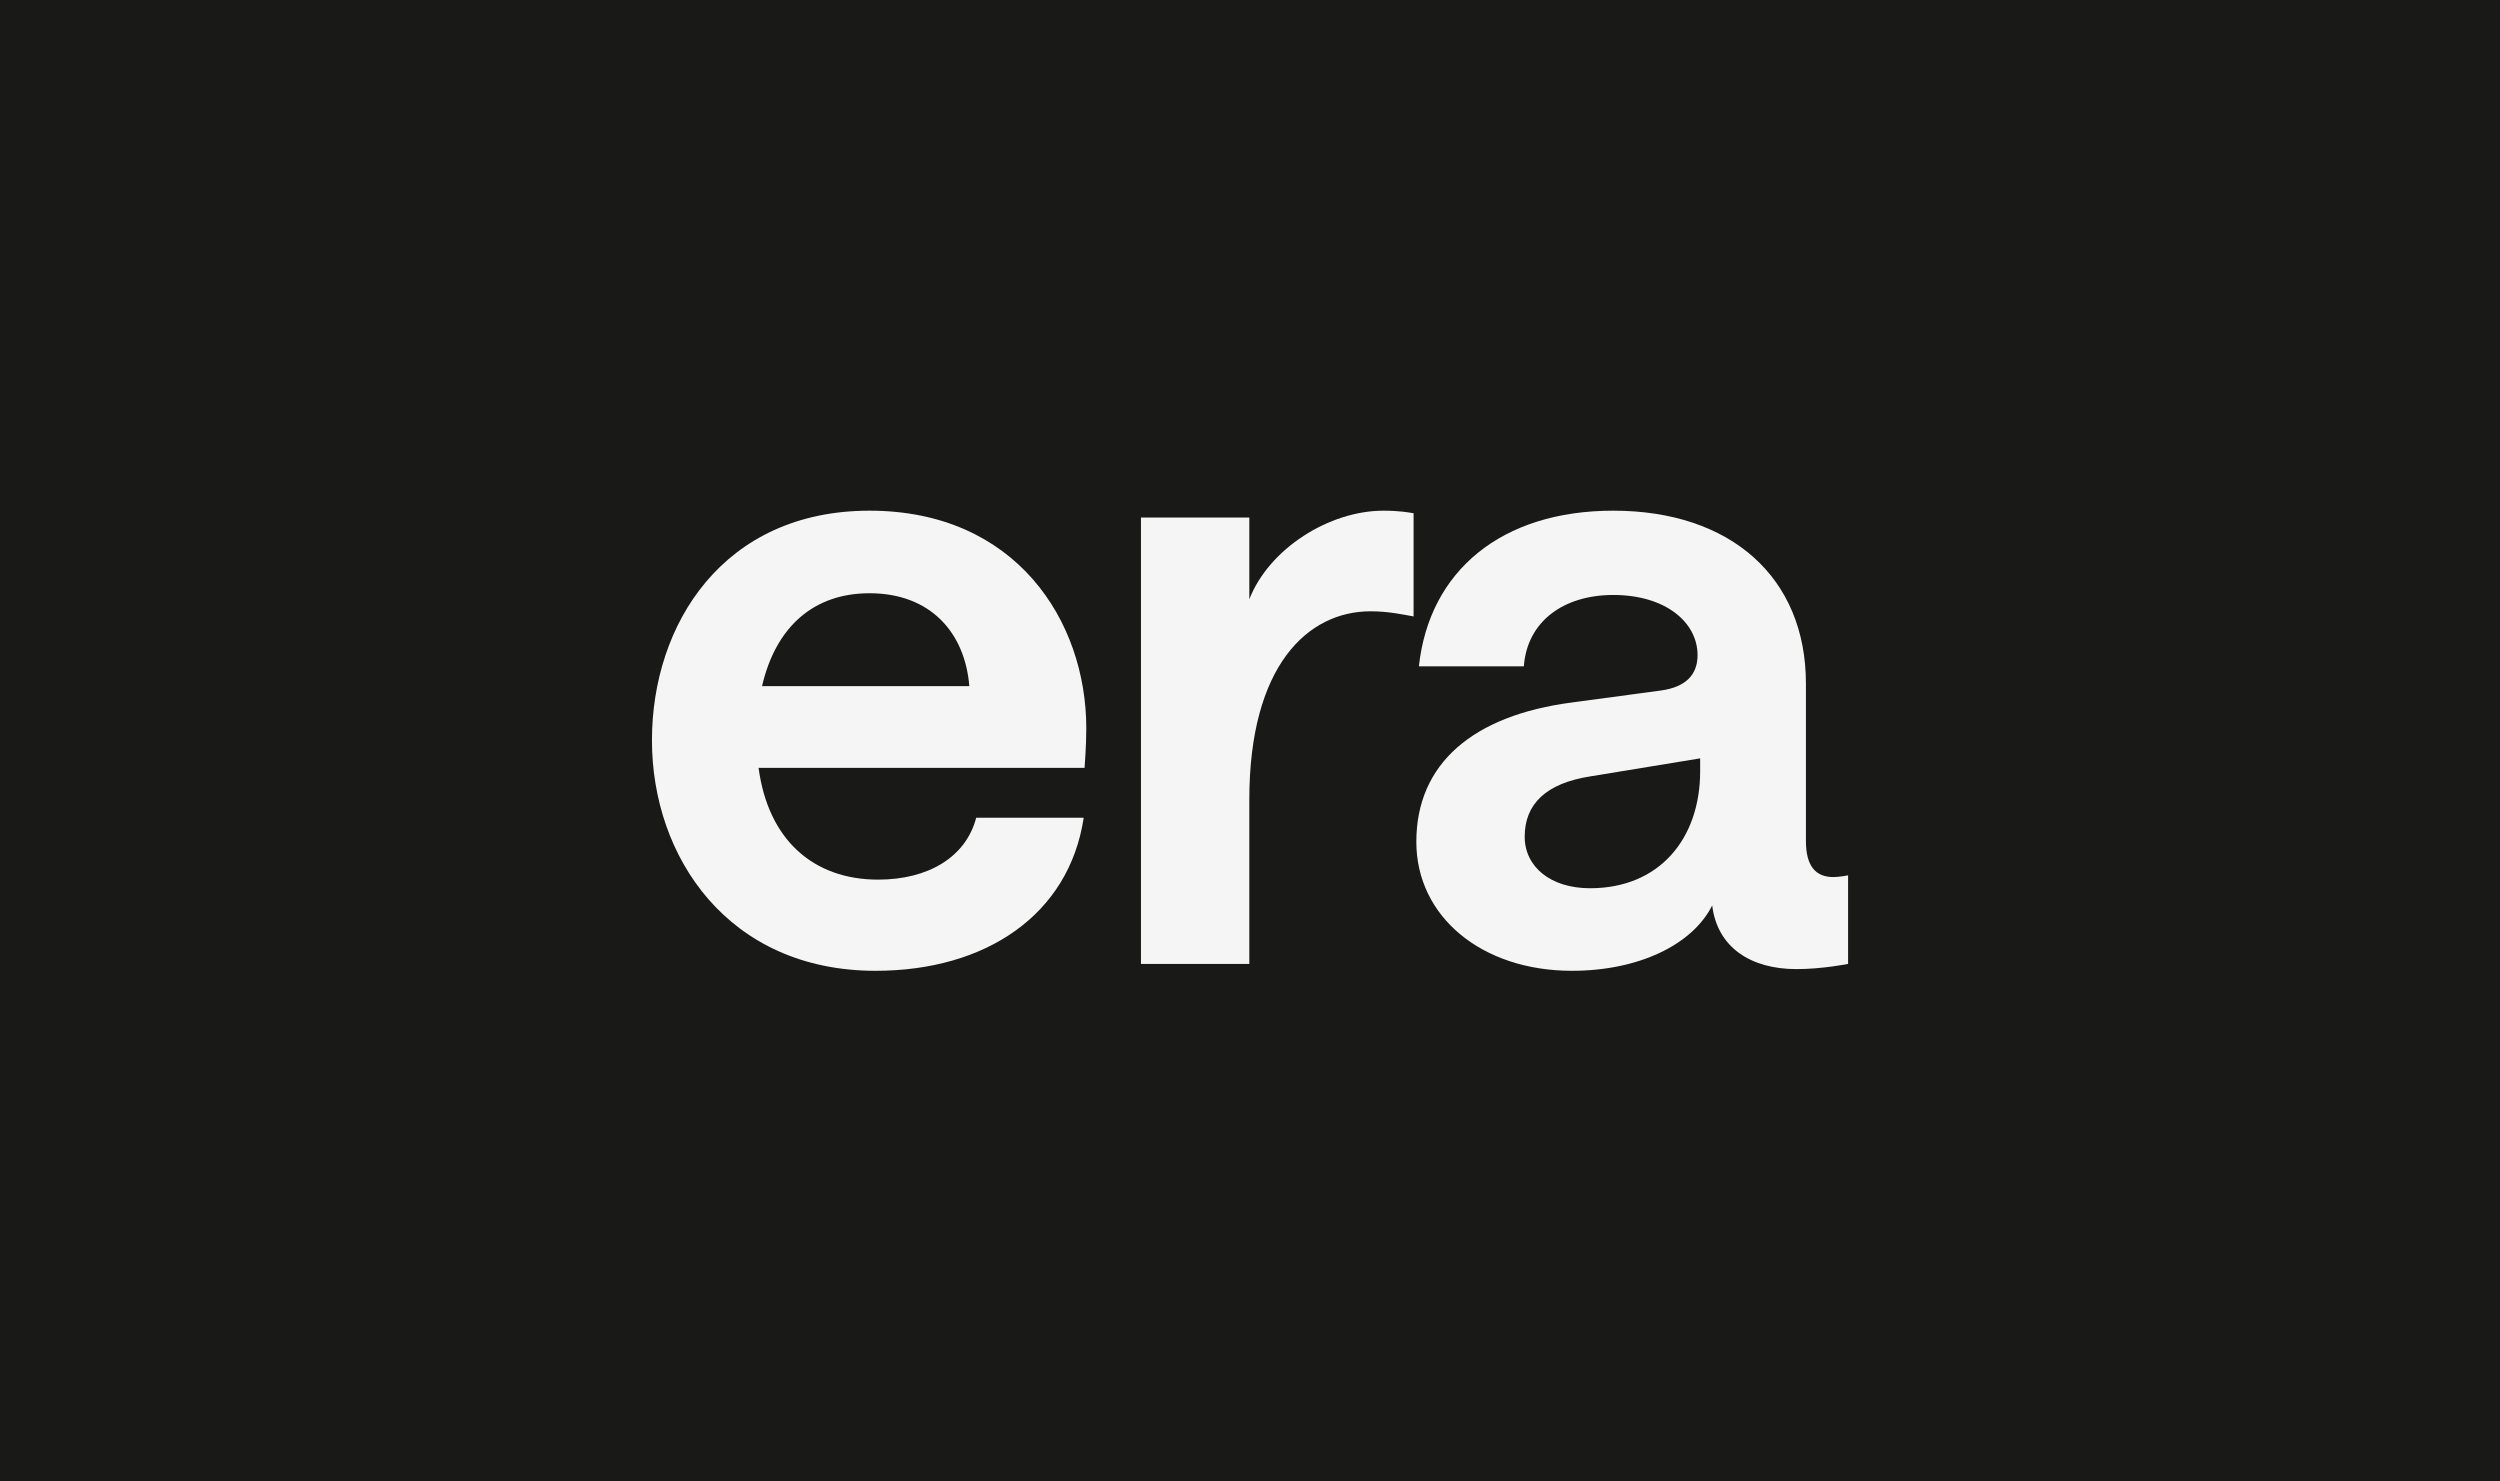 <svg width="81" height="48" viewBox="0 0 81 48" fill="none" xmlns="http://www.w3.org/2000/svg">
<rect width="81" height="48" fill="#191A17"/>
<path d="M50.932 31.454C48.007 31.454 45.889 29.699 45.889 27.274C45.889 24.738 47.728 23.178 50.932 22.76L53.831 22.37C54.611 22.258 55.001 21.868 55.001 21.227C55.001 20.168 53.97 19.277 52.27 19.277C50.682 19.277 49.483 20.113 49.372 21.59H45.972C46.307 18.496 48.648 16.546 52.27 16.546C56.088 16.546 58.512 18.719 58.512 22.147V27.246C58.512 28.055 58.819 28.417 59.404 28.417C59.599 28.417 59.878 28.361 59.878 28.361V31.231C59.878 31.231 59.042 31.399 58.206 31.399C56.729 31.399 55.642 30.702 55.475 29.336C54.834 30.618 53.078 31.454 50.932 31.454ZM51.518 28.779C53.775 28.779 55.085 27.163 55.085 24.989V24.571L51.518 25.156C50.096 25.379 49.4 26.048 49.4 27.107C49.4 28.082 50.236 28.779 51.518 28.779Z" fill="#F5F5F5"/>
<path d="M45.8 19.973C45.494 19.918 44.992 19.806 44.407 19.806C42.373 19.806 40.478 21.562 40.478 25.909V31.231H36.967V16.769H40.478V19.416C41.119 17.772 43.07 16.546 44.825 16.546C45.327 16.546 45.633 16.601 45.8 16.629V19.973Z" fill="#F5F5F5"/>
<path d="M21.123 23.986C21.123 20.224 23.436 16.546 28.173 16.546C32.911 16.546 35.196 20.113 35.196 23.596C35.196 24.181 35.14 24.878 35.14 24.878H24.578C24.885 27.191 26.334 28.5 28.452 28.5C30.068 28.5 31.294 27.776 31.629 26.494H35.112C34.638 29.643 31.935 31.454 28.368 31.454C23.603 31.454 21.123 27.776 21.123 23.986ZM24.69 22.23H31.406C31.267 20.503 30.152 19.221 28.173 19.221C26.362 19.221 25.136 20.308 24.69 22.23Z" fill="#F5F5F5"/>
</svg>
